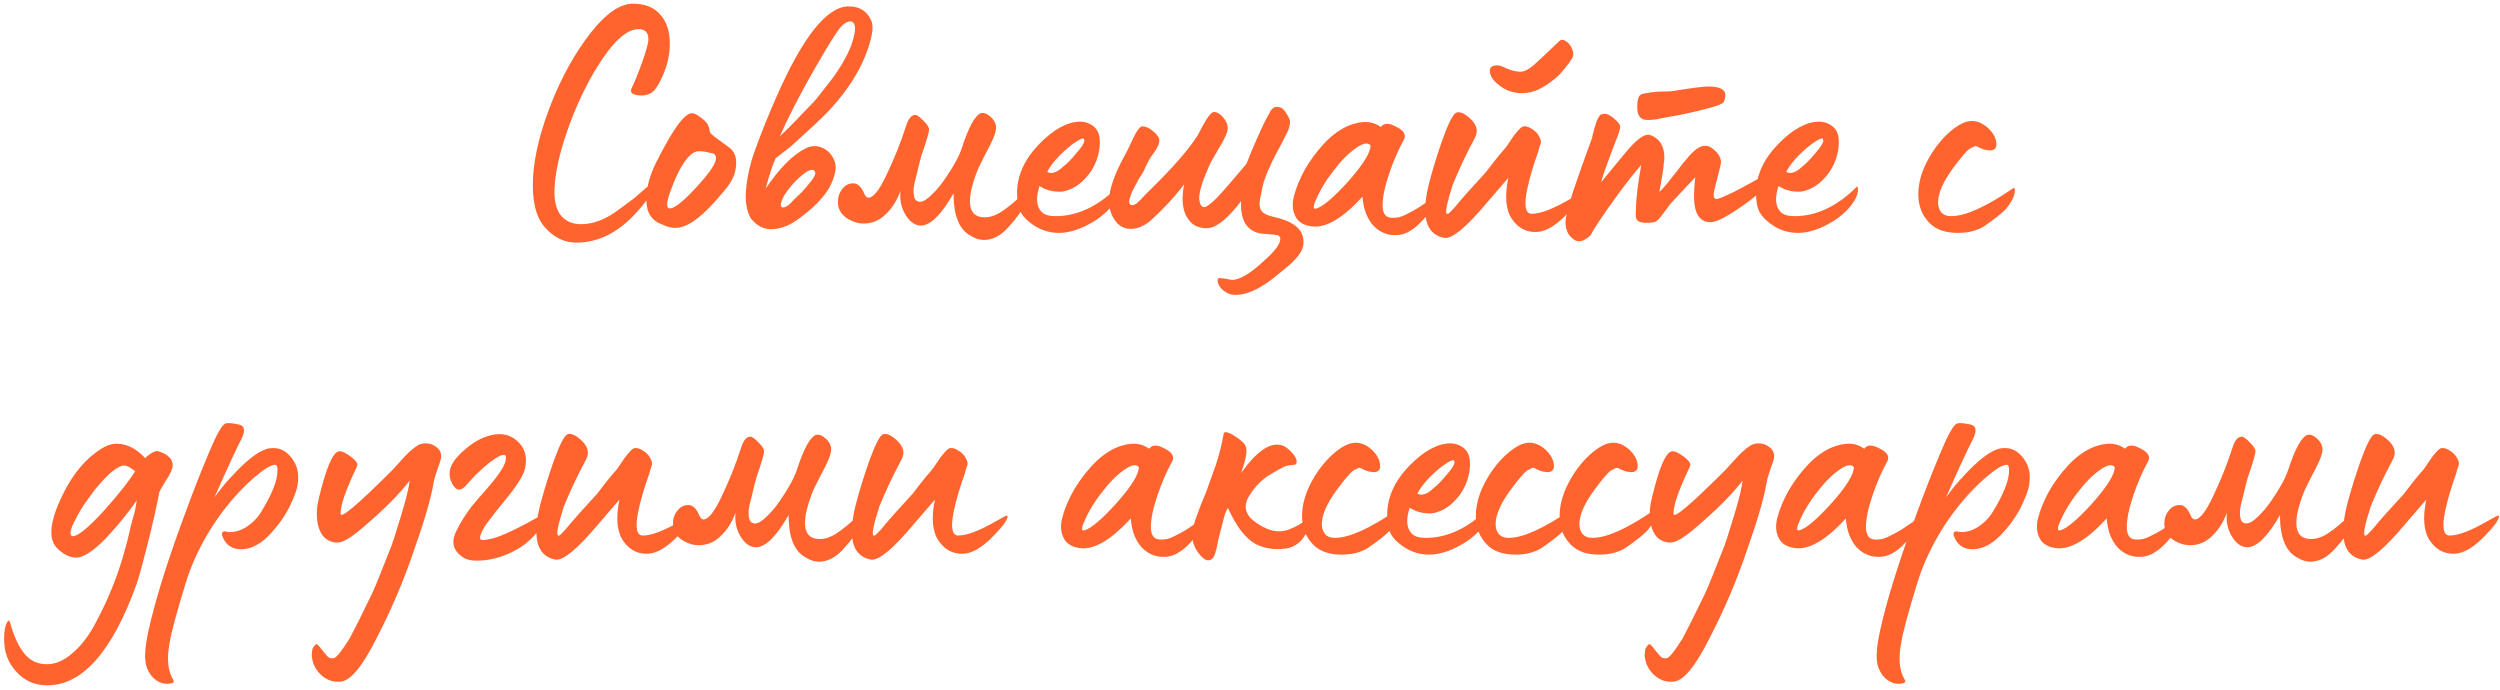 <?xml version="1.0" encoding="UTF-8"?> <svg xmlns="http://www.w3.org/2000/svg" width="373" height="103" viewBox="0 0 373 103" fill="none"> <path d="M85.988 36.2C84.188 36.2 82.605 35.417 81.238 33.85C79.905 32.317 79.338 29.8 79.538 26.3C79.738 23.133 80.638 19.517 82.238 15.45C83.838 11.417 85.788 7.917 88.088 4.95C90.388 2.017 92.505 0.55 94.438 0.55C96.205 0.55 97.555 1.083 98.488 2.15C99.455 3.217 99.938 4.667 99.938 6.5C99.938 8.033 99.621 9.55 98.988 11.05C98.355 12.55 97.755 13.483 97.188 13.85C96.521 14.25 95.738 14.35 94.838 14.15C94.205 14.017 94.005 13.683 94.238 13.15C94.605 12.45 95.121 11.183 95.788 9.35C96.421 7.583 96.738 6.417 96.738 5.85C96.738 4.85 96.255 4.35 95.288 4.35C93.688 4.35 91.905 5.8 89.938 8.7C88.071 11.433 86.438 14.667 85.038 18.4C83.738 21.933 82.988 24.917 82.788 27.35C82.588 29.383 82.838 30.917 83.538 31.95C84.271 32.95 85.321 33.45 86.688 33.45C88.521 33.45 90.388 32.733 92.288 31.3L94.588 29.6L96.838 27.65C96.971 27.55 97.088 27.483 97.188 27.45C97.288 27.417 97.355 27.433 97.388 27.5C97.455 27.533 97.471 27.617 97.438 27.75C97.371 28.617 96.621 29.85 95.188 31.45C92.421 34.617 89.355 36.2 85.988 36.2ZM100.787 34C100.12 34 99.47 33.833 98.837 33.5C97.237 32.967 96.437 31.733 96.437 29.8C96.437 27.8 97.07 25.667 98.337 23.4C98.337 23.367 98.537 22.983 98.937 22.25C99.337 21.517 99.654 20.95 99.887 20.55C101.287 18.183 102.37 16.967 103.137 16.9C103.504 16.867 103.937 17.05 104.437 17.45C104.97 17.817 105.354 18.183 105.587 18.55C105.787 18.983 105.887 19.3 105.887 19.5V19.6C105.887 19.733 106.087 19.967 106.487 20.3C106.687 20.467 107.454 21.033 108.787 22C109.487 22.5 109.837 23.25 109.837 24.25C109.837 24.617 109.82 24.85 109.787 24.95C109.72 25.85 109.32 26.8 108.587 27.8C108.32 28.133 108.137 28.367 108.037 28.5L106.687 30.05C104.354 32.683 102.387 34 100.787 34ZM99.937 31.1C100.637 31.1 101.954 30.05 103.887 27.95C105.854 25.817 106.837 24.367 106.837 23.6C106.837 23.367 106.737 23.15 106.537 22.95L105.937 22.8C104.804 22.5 104.004 22.483 103.537 22.75C102.37 23.417 101.237 25.25 100.137 28.25C99.737 29.283 99.537 30.033 99.537 30.5C99.537 30.9 99.67 31.1 99.937 31.1ZM112.036 32.6C111.369 31.467 111.136 29.95 111.336 28.05C111.536 26.117 111.986 24.2 112.686 22.3C113.552 19.9 114.569 17.367 115.736 14.7C119.736 5.533 123.369 0.95 126.636 0.95C128.236 0.95 129.352 1.65 129.986 3.05C130.419 3.95 130.136 5.683 129.136 8.25C128.102 10.85 126.452 13.417 124.186 15.95C123.686 16.517 123.086 17.133 122.386 17.8C121.952 18.233 121.236 18.9 120.236 19.8C119.269 20.667 118.669 21.217 118.436 21.45C118.169 21.717 117.269 22.433 115.736 23.6C115.302 24.5 114.802 26.017 114.236 28.15C116.269 25.117 118.252 23.117 120.186 22.15C121.019 21.717 121.852 21.683 122.686 22.05C123.552 22.417 124.169 23.1 124.536 24.1C124.869 25 124.619 26.267 123.786 27.9C123.419 28.6 122.786 29.417 121.886 30.35C120.986 31.25 119.936 32.117 118.736 32.95C117.536 33.75 116.336 34.167 115.136 34.2C113.969 34.233 112.936 33.7 112.036 32.6ZM116.336 20.35L117.836 18.9C118.736 18 119.236 17.483 119.336 17.35L120.536 16.1C121.269 15.367 121.719 14.883 121.886 14.65L124.236 11.65C126.036 9.15 127.102 7.017 127.436 5.25C127.636 4.417 127.619 3.833 127.386 3.5C127.186 3.167 126.852 3.1 126.386 3.3C125.952 3.5 125.536 3.867 125.136 4.4C124.302 5.567 122.986 7.733 121.186 10.9C119.319 14.167 117.702 17.317 116.336 20.35ZM118.486 29.75C118.719 29.55 119.102 29.183 119.636 28.65C120.002 28.283 120.469 27.733 121.036 27C121.569 26.333 121.752 25.867 121.586 25.6C121.286 25.033 120.452 25.383 119.086 26.65C118.386 27.283 117.702 28.1 117.036 29.1C116.402 30.3 116.319 30.917 116.786 30.95C117.219 30.983 117.786 30.583 118.486 29.75ZM146.816 35.8C146.15 35.8 145.533 35.617 144.966 35.25C143.166 34.383 142.266 32.25 142.266 28.85C140.5 31.95 138.916 33.55 137.516 33.65C136.65 33.683 135.9 33.233 135.266 32.3C134.633 31.367 134.316 30.333 134.316 29.2C134.316 28.8 134.333 28.55 134.366 28.45C133.833 29.917 133.083 31.1 132.116 32C131.183 32.9 130.1 33.35 128.866 33.35C128 33.35 127.133 33.067 126.266 32.5C125.433 31.9 125.016 31.1 125.016 30.1C125.016 29.367 125.233 28.733 125.666 28.2C126.1 27.633 126.65 27.35 127.316 27.35C127.983 27.35 128.533 27.883 128.966 28.95C129.133 29.317 129.333 29.5 129.566 29.5C130.3 29.5 131.2 28.367 132.266 26.1C133.433 23.667 134.416 21.2 135.216 18.7C135.55 17.667 136 17.15 136.566 17.15C136.833 17.15 137.25 17.45 137.816 18.05C138.35 18.583 138.616 19 138.616 19.3C138.616 19.733 138.233 21.05 137.466 23.25C137.4 23.417 137.116 24.55 136.616 26.65C136.35 27.55 136.25 28.283 136.316 28.85C136.35 29.683 136.666 30.1 137.266 30.1C137.733 30.1 138.316 29.75 139.016 29.05C139.75 28.35 140.416 27.55 141.016 26.65C142.283 24.817 143.116 23.283 143.516 22.05C144.516 18.983 145.45 17.267 146.316 16.9C146.75 16.767 147.233 16.933 147.766 17.4C148.333 17.9 148.616 18.45 148.616 19.05C148.616 19.45 148.466 20 148.166 20.7C147.866 21.4 147.466 22.2 146.966 23.1L146.016 25C145.15 27.1 144.716 28.767 144.716 30C144.716 31.5 145.333 32.3 146.566 32.4C147.433 32.5 148.35 32.25 149.316 31.65C150.316 31.017 151.583 29.967 153.116 28.5C153.25 28.367 153.333 28.433 153.366 28.7C153.4 29.733 152.733 31.117 151.366 32.85L150.316 34.05C149.216 35.217 148.05 35.8 146.816 35.8ZM157.994 34.75C156.361 34.75 154.877 34.2 153.544 33.1C152.811 32.5 152.327 31.883 152.094 31.25C151.861 30.617 151.744 29.8 151.744 28.8C151.744 26.233 152.827 23.817 154.994 21.55C157.194 19.283 159.261 18.15 161.194 18.15C161.761 18.15 162.294 18.3 162.794 18.6C163.494 19 163.911 19.617 164.044 20.45C164.077 20.583 164.094 20.867 164.094 21.3C164.094 22.067 163.961 22.85 163.694 23.65C163.294 24.85 162.644 25.9 161.744 26.8C160.877 27.7 159.861 28.283 158.694 28.55C158.594 28.583 158.377 28.6 158.044 28.6C156.944 28.6 155.961 28.317 155.094 27.75C154.527 29.517 154.627 30.8 155.394 31.6C155.794 32.033 156.494 32.25 157.494 32.25C160.761 32.25 163.861 30.783 166.794 27.85C166.827 27.817 166.877 27.867 166.944 28C167.044 28.8 166.677 29.717 165.844 30.75L165.644 31C164.744 32.033 163.561 32.917 162.094 33.65C160.627 34.383 159.261 34.75 157.994 34.75ZM156.244 25.65C156.911 26.017 157.727 25.733 158.694 24.8C159.161 24.467 159.811 23.8 160.644 22.8C161.544 21.767 161.911 21.1 161.744 20.8C161.711 20.533 161.311 20.65 160.544 21.15C159.811 21.617 158.994 22.3 158.094 23.2C157.227 24.1 156.611 24.917 156.244 25.65ZM184.372 44C183.672 44 183.039 43.767 182.472 43.3C181.939 42.833 181.672 42.317 181.672 41.75C181.672 41.583 181.772 41.5 181.972 41.5C182.205 41.5 182.522 41.533 182.922 41.6C183.355 41.7 183.672 41.75 183.872 41.75C185.039 41.75 186.705 40.717 188.872 38.65C190.305 37.35 191.022 36.35 191.022 35.65C191.022 35.383 190.889 35.2 190.622 35.1C190.389 35.033 189.972 34.983 189.372 34.95C188.805 34.917 188.405 34.883 188.172 34.85C186.039 34.517 185.039 32.9 185.172 30C184.339 31.133 183.455 32.1 182.522 32.9C181.589 33.667 180.772 34.05 180.072 34.05C179.172 34.05 178.439 33.817 177.872 33.35C176.539 32.183 176.139 30.233 176.672 27.5C175.205 29.433 173.505 31.267 171.572 33C170.605 33.767 169.655 34.15 168.722 34.15C167.622 34.15 166.772 33.633 166.172 32.6C165.705 31.833 165.472 30.967 165.472 30C165.472 28.233 166.305 25.867 167.972 22.9C168.205 22.467 168.489 21.883 168.822 21.15C169.522 19.617 170.055 18.85 170.422 18.85C170.955 18.85 171.505 19.1 172.072 19.6C172.672 20.1 172.972 20.55 172.972 20.95C172.972 21.483 172.639 22.183 171.972 23.05C171.639 23.483 171.305 24.067 170.972 24.8C170.672 25.467 170.439 25.917 170.272 26.15C170.105 26.383 169.955 26.617 169.822 26.85C169.722 27.083 169.555 27.4 169.322 27.8C169.122 28.167 168.955 28.5 168.822 28.8C168.722 29.1 168.622 29.4 168.522 29.7C168.455 29.967 168.455 30.183 168.522 30.35C168.589 30.517 168.739 30.6 168.972 30.6C169.139 30.6 169.339 30.517 169.572 30.35C169.805 30.15 170.005 29.967 170.172 29.8C170.372 29.6 170.589 29.367 170.822 29.1C171.089 28.833 171.255 28.667 171.322 28.6C174.889 25.133 177.355 22.317 178.722 20.15L179.372 18.9C180.172 17.433 180.755 16.7 181.122 16.7C181.622 16.733 182.089 17.017 182.522 17.55C182.955 18.05 183.172 18.55 183.172 19.05C183.172 19.35 183.122 19.633 183.022 19.9C182.789 20.5 182.339 21.35 181.672 22.45C181.039 23.483 180.589 24.317 180.322 24.95C179.389 27.05 178.922 28.6 178.922 29.6C178.922 29.7 178.955 29.917 179.022 30.25C179.155 30.683 179.372 30.9 179.672 30.9C180.005 30.9 180.639 30.433 181.572 29.5C182.172 28.9 183.622 27.233 185.922 24.5L186.072 24.2C186.172 23.967 186.322 23.583 186.522 23.05C186.755 22.483 186.989 21.933 187.222 21.4C187.922 19.767 188.539 18.45 189.072 17.45C189.105 17.383 189.189 17.233 189.322 17C189.455 16.767 189.555 16.583 189.622 16.45C189.722 16.317 189.855 16.2 190.022 16.1C190.189 15.967 190.355 15.917 190.522 15.95C190.689 15.95 190.872 15.983 191.072 16.05C191.372 16.15 191.672 16.467 191.972 17C192.305 17.5 192.472 17.9 192.472 18.2C192.472 18.567 192.372 19 192.172 19.5L191.272 21.3C190.939 21.967 190.739 22.333 190.672 22.4C189.405 24.8 188.639 26.617 188.372 27.85C188.072 29.25 187.922 30.083 187.922 30.35C187.922 30.95 188.089 31.4 188.422 31.7C188.755 31.967 189.339 32.2 190.172 32.4C193.172 33.067 194.605 34.367 194.472 36.3C194.439 37 194.089 37.733 193.422 38.5C193.355 38.567 193.272 38.65 193.172 38.75C193.072 38.85 192.989 38.933 192.922 39C192.889 39.067 192.839 39.133 192.772 39.2C192.705 39.267 192.639 39.317 192.572 39.35C192.405 39.517 192.055 39.817 191.522 40.25C190.989 40.683 190.705 40.917 190.672 40.95C188.239 42.983 186.139 44 184.372 44ZM208.734 35.05C207.267 35.217 206.017 34.783 204.984 33.75C203.984 32.683 203.417 31.217 203.284 29.35C200.417 32.483 197.951 33.967 195.884 33.8C194.584 33.667 193.717 33.167 193.284 32.3C192.817 31.4 192.751 30.35 193.084 29.15C193.417 27.917 193.951 26.633 194.684 25.3C195.451 23.967 196.351 22.733 197.384 21.6C198.184 20.7 199.067 19.95 200.034 19.35C201.001 18.75 202.017 18.383 203.084 18.25C204.151 18.083 205.134 18.317 206.034 18.95C206.467 18.317 207.251 18.317 208.384 18.95C209.451 19.483 209.817 20.1 209.484 20.8C208.617 22.367 207.884 24.05 207.284 25.85C206.617 27.783 206.284 29.383 206.284 30.65C206.284 31.283 206.417 31.767 206.684 32.1C206.951 32.4 207.367 32.533 207.934 32.5C208.167 32.5 208.451 32.467 208.784 32.4C209.117 32.3 209.451 32.167 209.784 32C210.117 31.833 210.467 31.65 210.834 31.45C211.201 31.25 211.534 31.05 211.834 30.85C212.167 30.617 212.484 30.4 212.784 30.2C213.117 30 213.384 29.817 213.584 29.65C213.817 29.483 214.001 29.333 214.134 29.2L214.384 29.05C214.617 28.85 214.734 28.85 214.734 29.05C214.701 29.617 214.084 30.65 212.884 32.15C211.417 33.95 210.034 34.917 208.734 35.05ZM196.084 30.45C196.017 30.717 196.001 30.917 196.034 31.05C196.101 31.15 196.234 31.167 196.434 31.1C197.401 30.8 198.934 29.5 201.034 27.2C203.334 24.633 204.484 22.8 204.484 21.7C204.084 21.2 203.334 21.35 202.234 22.15C201.134 22.917 199.984 24.1 198.784 25.7C197.584 27.267 196.684 28.85 196.084 30.45ZM227.082 13.9C225.848 13.9 224.748 13.533 223.782 12.8C222.782 12.067 222.282 11.317 222.282 10.55C222.282 10.017 222.665 9.75 223.432 9.75C223.698 9.75 224.182 9.917 224.882 10.25C225.615 10.55 226.265 10.7 226.832 10.7C227.365 10.7 227.998 10.4 228.732 9.8L229.782 8.85L232.682 6.1C232.948 5.867 233.265 5.883 233.632 6.15C234.032 6.383 234.332 6.75 234.532 7.25C234.765 7.75 234.798 8.2 234.632 8.6C234.265 9.2 233.765 9.867 233.132 10.6C232.598 11.3 231.732 12.033 230.532 12.8C229.398 13.533 228.248 13.9 227.082 13.9ZM215.532 35.5C212.632 35 211.915 32.067 213.382 26.7C213.982 24.533 214.615 22.517 215.282 20.65C216.148 18.283 216.815 17 217.282 16.8C217.782 16.633 218.398 16.867 219.132 17.5C219.932 18.167 220.332 18.85 220.332 19.55C220.332 19.883 220.215 20.267 219.982 20.7C218.782 22.933 217.698 25.233 216.732 27.6C215.865 30.333 215.582 31.767 215.882 31.9H216.082C216.115 31.9 216.415 31.6 216.982 31C218.048 29.7 219.615 27.933 221.682 25.7L222.882 24.15C223.448 23.417 224.015 22.733 224.582 22.1C224.648 22.033 224.882 21.7 225.282 21.1C225.682 20.467 226.082 19.933 226.482 19.5C226.882 19.033 227.182 18.817 227.382 18.85C227.748 18.817 228.148 18.95 228.582 19.25C229.048 19.55 229.382 19.883 229.582 20.25C229.748 20.517 229.848 20.75 229.882 20.95C229.915 21.117 229.915 21.267 229.882 21.4C229.848 21.5 229.782 21.683 229.682 21.95C229.615 22.217 229.548 22.467 229.482 22.7C228.748 24.733 228.198 26.617 227.832 28.35C227.365 30.717 227.598 31.9 228.532 31.9C229.798 31.9 231.648 31.2 234.082 29.8L235.532 29C235.765 28.9 235.882 28.917 235.882 29.05C235.848 29.583 235.165 30.533 233.832 31.9C232.232 33.567 230.782 34.467 229.482 34.6C227.882 34.733 226.598 34.117 225.632 32.75C224.665 31.383 224.465 29.317 225.032 26.55C224.332 27.35 223.298 28.55 221.932 30.15C218.832 33.85 216.698 35.633 215.532 35.5ZM245.974 17.9C245.441 17.9 245.108 17.833 244.974 17.7C244.508 17.433 244.274 16.85 244.274 15.95C244.274 14.95 244.441 14.35 244.774 14.15C244.874 14.05 245.158 13.967 245.624 13.9C246.124 13.8 246.608 13.733 247.074 13.7C247.541 13.667 248.041 13.65 248.574 13.65C249.108 13.617 249.408 13.6 249.474 13.6C252.374 13.133 254.158 12.9 254.824 12.9C256.558 12.9 257.424 13.333 257.424 14.2C257.424 14.533 257.358 14.833 257.224 15.1C257.224 15.433 256.191 15.85 254.124 16.35C252.124 16.85 250.491 17.2 249.224 17.4L248.624 17.5C248.191 17.6 247.708 17.7 247.174 17.8C246.641 17.867 246.241 17.9 245.974 17.9ZM235.574 36C235.174 36 234.774 35.783 234.374 35.35C233.841 34.85 233.574 34.067 233.574 33C233.608 32.4 233.974 30.95 234.674 28.65C235.608 25.917 236.541 23.283 237.474 20.75C237.508 20.683 237.558 20.483 237.624 20.15C237.724 19.817 237.808 19.5 237.874 19.2C237.974 18.867 238.074 18.533 238.174 18.2C238.308 17.867 238.441 17.6 238.574 17.4C238.708 17.167 238.858 17.05 239.024 17.05C239.458 16.85 240.024 17.033 240.724 17.6C241.424 18.167 241.758 18.617 241.724 18.95C241.724 19.283 241.491 20.017 241.024 21.15C240.591 22.283 240.358 22.9 240.324 23C239.691 24.633 239.208 26.033 238.874 27.2L242.374 22.95C244.141 20.783 245.424 19.85 246.224 20.15C247.658 20.683 248.358 21.85 248.324 23.65C248.324 23.783 248.291 24.05 248.224 24.45C248.191 24.817 248.174 25.033 248.174 25.1C248.108 25.633 247.908 26.817 247.574 28.65C248.241 27.983 248.808 27.333 249.274 26.7L250.224 25.5L251.024 24.45L252.124 23.15C252.991 22.217 253.741 21.75 254.374 21.75C254.708 21.75 255.008 21.833 255.274 22C256.274 22.667 256.774 23.417 256.774 24.25C256.774 24.417 256.474 25.65 255.874 27.95C255.741 28.483 255.674 28.85 255.674 29.05C255.674 29.483 255.824 29.7 256.124 29.7C256.358 29.7 257.274 29.317 258.874 28.55C260.608 27.65 262.158 26.783 263.524 25.95C263.791 25.783 264.008 25.7 264.174 25.7C264.308 25.7 264.374 25.8 264.374 26C264.374 26.433 263.974 27.1 263.174 28C262.374 28.9 261.341 29.783 260.074 30.65C257.708 32.317 256.091 33.15 255.224 33.15C253.424 33.15 252.608 31.617 252.774 28.55C252.774 28.383 252.791 28.05 252.824 27.55C252.891 27.017 252.924 26.65 252.924 26.45L249.424 30.2C249.224 30.4 248.941 30.767 248.574 31.3C248.208 31.8 247.874 32.233 247.574 32.6C247.274 32.933 247.008 33.117 246.774 33.15C246.374 33.217 246.008 33.25 245.674 33.25C244.641 33.25 244.108 32.95 244.074 32.35C244.041 32.117 244.041 31.767 244.074 31.3C244.108 29.6 244.374 27.367 244.874 24.6C243.808 25.833 242.674 27.267 241.474 28.9C238.941 32.4 237.574 34.45 237.374 35.05C236.708 35.683 236.108 36 235.574 36ZM268.248 34.75C266.615 34.75 265.131 34.2 263.798 33.1C263.065 32.5 262.581 31.883 262.348 31.25C262.115 30.617 261.998 29.8 261.998 28.8C261.998 26.233 263.081 23.817 265.248 21.55C267.448 19.283 269.515 18.15 271.448 18.15C272.015 18.15 272.548 18.3 273.048 18.6C273.748 19 274.165 19.617 274.298 20.45C274.331 20.583 274.348 20.867 274.348 21.3C274.348 22.067 274.215 22.85 273.948 23.65C273.548 24.85 272.898 25.9 271.998 26.8C271.131 27.7 270.115 28.283 268.948 28.55C268.848 28.583 268.631 28.6 268.298 28.6C267.198 28.6 266.215 28.317 265.348 27.75C264.781 29.517 264.881 30.8 265.648 31.6C266.048 32.033 266.748 32.25 267.748 32.25C271.015 32.25 274.115 30.783 277.048 27.85C277.081 27.817 277.131 27.867 277.198 28C277.298 28.8 276.931 29.717 276.098 30.75L275.898 31C274.998 32.033 273.815 32.917 272.348 33.65C270.881 34.383 269.515 34.75 268.248 34.75ZM266.498 25.65C267.165 26.017 267.981 25.733 268.948 24.8C269.415 24.467 270.065 23.8 270.898 22.8C271.798 21.767 272.165 21.1 271.998 20.8C271.965 20.533 271.565 20.65 270.798 21.15C270.065 21.617 269.248 22.3 268.348 23.2C267.481 24.1 266.865 24.917 266.498 25.65ZM292.112 34.75C290.279 34.75 288.879 34.267 287.912 33.3C286.779 32.167 286.212 30.733 286.212 29C286.212 27.4 286.645 25.767 287.512 24.1C288.379 22.433 289.445 21.017 290.712 19.85C292.045 18.65 293.212 18.05 294.212 18.05C295.012 18.05 295.795 18.383 296.562 19.05C297.429 19.85 297.862 20.683 297.862 21.55C297.862 22.15 297.529 22.45 296.862 22.45L296.162 22.35C295.929 22.283 295.662 22.183 295.362 22.05C295.062 21.883 294.879 21.8 294.812 21.8C294.645 21.8 294.329 21.933 293.862 22.2C293.429 22.5 292.629 23.433 291.462 25C289.929 27.067 289.162 28.8 289.162 30.2C289.162 30.767 289.312 31.25 289.612 31.65C289.945 32.05 290.445 32.25 291.112 32.25C293.245 32.25 296.345 30.85 300.412 28.05C300.479 28.017 300.529 28.033 300.562 28.1C300.595 28.167 300.612 28.267 300.612 28.4C300.612 29.2 300.162 30.133 299.262 31.2C298.662 31.833 297.612 32.667 296.112 33.7C295.045 34.4 293.712 34.75 292.112 34.75ZM7.063 102.25C5.196 102.25 3.663 101.583 2.463 100.25C1.23 98.95 0.613 97.317 0.613 95.35C0.613 94.15 0.78 93.283 1.113 92.75C1.28 92.483 1.413 92.55 1.513 92.95C2.113 95.05 2.846 96.6 3.713 97.6C4.546 98.6 5.646 99.1 7.013 99.1C8.313 99.1 9.596 98.533 10.863 97.4C12.163 96.3 13.313 94.783 14.313 92.85C16.246 89.25 17.713 85.55 18.713 81.75C18.846 81.317 19.013 80.667 19.213 79.8C19.48 78.6 19.73 77.617 19.963 76.85C20.063 76.617 20.213 75.883 20.413 74.65C19.146 76.483 17.596 78.383 15.763 80.35C13.896 82.25 12.43 83.2 11.363 83.2C10.663 83.2 9.946 82.933 9.213 82.4C8.513 81.9 8.063 81.333 7.863 80.7C7.73 80.4 7.663 79.95 7.663 79.35C7.663 77.883 8.28 75.933 9.513 73.5C10.98 70.567 12.846 68.383 15.113 66.95C15.913 66.45 16.663 66.2 17.363 66.2C18.896 66.2 20.33 66.917 21.663 68.35C22.23 67.783 22.78 67.433 23.313 67.3C23.446 67.267 23.713 67.333 24.113 67.5C24.513 67.667 24.813 67.833 25.013 68C25.513 68.4 25.763 68.867 25.763 69.4C25.763 69.933 25.446 70.667 24.813 71.6C24.213 72.567 23.863 73.183 23.763 73.45C23.363 75.617 22.763 78.267 21.963 81.4C21.263 84.2 20.73 86.133 20.363 87.2C16.73 97.233 12.296 102.25 7.063 102.25ZM10.863 80C11.63 80 13.146 78.767 15.413 76.3C17.713 73.733 19.296 71.733 20.163 70.3C19.43 69.733 18.896 69.45 18.563 69.45C17.596 69.45 16.13 70.65 14.163 73.05L12.913 74.75C12.313 75.583 11.796 76.433 11.363 77.3C10.796 78.333 10.513 79.067 10.513 79.5C10.513 79.833 10.63 80 10.863 80ZM25.801 101.35C26.068 101.717 25.901 101.933 25.301 102C24.301 102.133 23.401 101.75 22.601 100.85C22.201 100.317 21.934 99.783 21.801 99.25C21.468 98.017 21.684 95.883 22.451 92.85C22.451 92.817 22.468 92.733 22.501 92.6C22.501 92.5 22.518 92.433 22.551 92.4C23.684 87.867 25.401 82.533 27.701 76.4C28.801 73.367 29.985 70.35 31.251 67.35C32.318 64.817 33.101 63.433 33.601 63.2C33.968 63.067 34.668 63.117 35.701 63.35C36.501 63.55 36.618 64.25 36.051 65.45C35.385 66.683 34.035 69.6 32.001 74.2C33.001 72.833 33.851 71.8 34.551 71.1C36.584 68.867 38.268 67.517 39.601 67.05C39.901 66.917 40.301 66.85 40.801 66.85C41.901 66.85 42.834 67.383 43.601 68.45C44.334 69.45 44.618 70.6 44.451 71.9C44.418 72.733 44.001 73.967 43.201 75.6C42.434 77.133 41.385 78.583 40.051 79.95C38.718 81.283 37.351 81.95 35.951 81.95C34.751 81.95 33.885 81.433 33.351 80.4C33.018 79.767 33.035 79.4 33.401 79.3C33.468 79.233 33.551 79.233 33.651 79.3C34.584 79.5 35.551 79.317 36.551 78.75C37.551 78.15 38.351 77.367 38.951 76.4C40.618 73.7 41.434 71.6 41.401 70.1C41.401 69.6 41.285 69.35 41.051 69.35C40.418 69.35 39.334 70.017 37.801 71.35C35.535 73.35 33.501 75.733 31.701 78.5C29.934 81.267 28.618 84.05 27.751 86.85C26.351 91.383 25.535 94.417 25.301 95.95C24.868 98.25 25.035 100.05 25.801 101.35ZM50.719 101.7C49.753 101.8 48.853 101.5 48.02 100.8C47.219 100.1 46.736 99.25 46.569 98.25L46.52 98C46.52 97.833 46.52 97.717 46.52 97.65C46.52 97.417 46.553 97.133 46.62 96.8C46.886 96.333 47.086 96.1 47.219 96.1C47.353 96.1 47.636 96.4 48.069 97L48.87 97.95C49.103 98.183 49.419 98.267 49.819 98.2C50.219 98.1 51.003 97.117 52.169 95.25C52.803 94.083 53.903 91.883 55.469 88.65C55.969 87.583 56.886 85.333 58.219 81.9C58.453 81.4 58.986 79.767 59.819 77C60.586 74.5 61.02 72.733 61.12 71.7C59.553 73.767 57.169 76.15 53.969 78.85C52.336 80.25 51.136 80.95 50.37 80.95C49.403 80.95 48.636 80.567 48.069 79.8C47.536 79 47.27 77.95 47.27 76.65C47.27 75.917 47.37 75.15 47.569 74.35C48.636 69.883 49.62 67.55 50.52 67.35C50.919 67.25 51.536 67.517 52.37 68.15C53.003 68.65 53.319 69.033 53.319 69.3C53.319 69.433 53.27 69.6 53.169 69.8C52.636 70.9 52.186 71.917 51.819 72.85C51.153 74.483 50.819 75.75 50.819 76.65C50.819 77.45 53.336 75.333 58.37 70.3L58.569 70.1L59.669 68.9C60.636 67.767 61.52 66.95 62.319 66.45C62.653 66.25 63.053 66.15 63.52 66.15C64.153 66.15 64.703 66.35 65.169 66.75C65.636 67.117 65.853 67.6 65.82 68.2C65.82 68.433 65.636 69.033 65.269 70C64.936 70.967 64.736 71.683 64.669 72.15C64.303 74.35 63.336 77.667 61.77 82.1C60.27 86.567 58.386 90.983 56.12 95.35C53.986 99.583 52.186 101.7 50.719 101.7ZM71.126 83.65C70.326 83.65 69.693 83.517 69.226 83.25C67.659 82.283 67.26 80.983 68.026 79.35C68.726 77.917 69.51 76.65 70.376 75.55C71.143 74.617 71.76 73.9 72.226 73.4C73.993 71.4 75.026 69.967 75.326 69.1C75.526 68.5 75.543 68.117 75.376 67.95C75.243 67.783 74.926 67.833 74.426 68.1C73.526 68.567 72.393 69.467 71.026 70.8C70.893 70.933 70.609 71.233 70.176 71.7C69.776 72.167 69.526 72.45 69.426 72.55C68.559 73.417 67.843 73.15 67.276 71.75C66.776 70.483 67.193 69.183 68.526 67.85C69.926 66.45 71.309 65.533 72.676 65.1C74.443 64.5 75.926 64.717 77.126 65.75C78.326 66.783 78.726 68.183 78.326 69.95C78.059 71.017 77.01 72.65 75.176 74.85C73.376 77.05 72.326 78.45 72.026 79.05C71.626 79.85 71.526 80.333 71.726 80.5C71.926 80.633 72.493 80.583 73.426 80.35C74.859 80.017 77.443 78.783 81.176 76.65C81.376 76.483 81.476 76.55 81.476 76.85C81.409 77.683 80.809 78.717 79.676 79.95C78.809 80.883 77.826 81.633 76.726 82.2C74.859 83.167 72.993 83.65 71.126 83.65ZM82.915 83.5C80.014 83 79.298 80.067 80.764 74.7C81.365 72.533 81.998 70.517 82.665 68.65C83.531 66.283 84.198 65 84.665 64.8C85.165 64.633 85.781 64.867 86.514 65.5C87.314 66.167 87.715 66.85 87.715 67.55C87.715 67.883 87.598 68.267 87.365 68.7C86.165 70.933 85.081 73.233 84.115 75.6C83.248 78.333 82.965 79.767 83.264 79.9H83.465C83.498 79.9 83.798 79.6 84.365 79C85.431 77.7 86.998 75.933 89.064 73.7L90.264 72.15C90.831 71.417 91.398 70.733 91.965 70.1C92.031 70.033 92.264 69.7 92.665 69.1C93.064 68.467 93.465 67.933 93.865 67.5C94.264 67.033 94.564 66.817 94.764 66.85C95.131 66.817 95.531 66.95 95.965 67.25C96.431 67.55 96.764 67.883 96.965 68.25C97.131 68.517 97.231 68.75 97.264 68.95C97.298 69.117 97.298 69.267 97.264 69.4C97.231 69.5 97.165 69.683 97.064 69.95C96.998 70.217 96.931 70.467 96.865 70.7C96.131 72.733 95.581 74.617 95.215 76.35C94.748 78.717 94.981 79.9 95.915 79.9C97.181 79.9 99.031 79.2 101.464 77.8L102.914 77C103.148 76.9 103.264 76.917 103.264 77.05C103.231 77.583 102.548 78.533 101.214 79.9C99.615 81.567 98.165 82.467 96.865 82.6C95.264 82.733 93.981 82.117 93.014 80.75C92.048 79.383 91.848 77.317 92.415 74.55C91.715 75.35 90.681 76.55 89.314 78.15C86.215 81.85 84.081 83.633 82.915 83.5ZM122.207 83.8C121.54 83.8 120.924 83.617 120.357 83.25C118.557 82.383 117.657 80.25 117.657 76.85C115.89 79.95 114.307 81.55 112.907 81.65C112.04 81.683 111.29 81.233 110.657 80.3C110.024 79.367 109.707 78.333 109.707 77.2C109.707 76.8 109.724 76.55 109.757 76.45C109.224 77.917 108.474 79.1 107.507 80C106.574 80.9 105.49 81.35 104.257 81.35C103.39 81.35 102.524 81.067 101.657 80.5C100.824 79.9 100.407 79.1 100.407 78.1C100.407 77.367 100.624 76.733 101.057 76.2C101.49 75.633 102.04 75.35 102.707 75.35C103.374 75.35 103.924 75.883 104.357 76.95C104.524 77.317 104.724 77.5 104.957 77.5C105.69 77.5 106.59 76.367 107.657 74.1C108.824 71.667 109.807 69.2 110.607 66.7C110.94 65.667 111.39 65.15 111.957 65.15C112.224 65.15 112.64 65.45 113.207 66.05C113.74 66.583 114.007 67 114.007 67.3C114.007 67.733 113.624 69.05 112.857 71.25C112.79 71.417 112.507 72.55 112.007 74.65C111.74 75.55 111.64 76.283 111.707 76.85C111.74 77.683 112.057 78.1 112.657 78.1C113.124 78.1 113.707 77.75 114.407 77.05C115.14 76.35 115.807 75.55 116.407 74.65C117.674 72.817 118.507 71.283 118.907 70.05C119.907 66.983 120.84 65.267 121.707 64.9C122.14 64.767 122.624 64.933 123.157 65.4C123.724 65.9 124.007 66.45 124.007 67.05C124.007 67.45 123.857 68 123.557 68.7C123.257 69.4 122.857 70.2 122.357 71.1L121.407 73C120.54 75.1 120.107 76.767 120.107 78C120.107 79.5 120.724 80.3 121.957 80.4C122.824 80.5 123.74 80.25 124.707 79.65C125.707 79.017 126.974 77.967 128.507 76.5C128.64 76.367 128.724 76.433 128.757 76.7C128.79 77.733 128.124 79.117 126.757 80.85L125.707 82.05C124.607 83.217 123.44 83.8 122.207 83.8ZM129.985 83.5C127.085 83 126.368 80.067 127.835 74.7C128.435 72.533 129.068 70.517 129.735 68.65C130.601 66.283 131.268 65 131.735 64.8C132.235 64.633 132.851 64.867 133.585 65.5C134.385 66.167 134.785 66.85 134.785 67.55C134.785 67.883 134.668 68.267 134.435 68.7C133.235 70.933 132.151 73.233 131.185 75.6C130.318 78.333 130.035 79.767 130.335 79.9H130.535C130.568 79.9 130.868 79.6 131.435 79C132.501 77.7 134.068 75.933 136.135 73.7L137.335 72.15C137.901 71.417 138.468 70.733 139.035 70.1C139.101 70.033 139.335 69.7 139.735 69.1C140.135 68.467 140.535 67.933 140.935 67.5C141.335 67.033 141.635 66.817 141.835 66.85C142.201 66.817 142.601 66.95 143.035 67.25C143.501 67.55 143.835 67.883 144.035 68.25C144.201 68.517 144.301 68.75 144.335 68.95C144.368 69.117 144.368 69.267 144.335 69.4C144.301 69.5 144.235 69.683 144.135 69.95C144.068 70.217 144.001 70.467 143.935 70.7C143.201 72.733 142.651 74.617 142.285 76.35C141.818 78.717 142.051 79.9 142.985 79.9C144.251 79.9 146.101 79.2 148.535 77.8L149.985 77C150.218 76.9 150.335 76.917 150.335 77.05C150.301 77.583 149.618 78.533 148.285 79.9C146.685 81.567 145.235 82.467 143.935 82.6C142.335 82.733 141.051 82.117 140.085 80.75C139.118 79.383 138.918 77.317 139.485 74.55C138.785 75.35 137.751 76.55 136.385 78.15C133.285 81.85 131.151 83.633 129.985 83.5ZM174.164 83.05C172.697 83.217 171.447 82.783 170.414 81.75C169.414 80.683 168.847 79.217 168.714 77.35C165.847 80.483 163.38 81.967 161.314 81.8C160.014 81.667 159.147 81.167 158.714 80.3C158.247 79.4 158.18 78.35 158.514 77.15C158.847 75.917 159.38 74.633 160.114 73.3C160.88 71.967 161.78 70.733 162.814 69.6C163.614 68.7 164.497 67.95 165.464 67.35C166.43 66.75 167.447 66.383 168.514 66.25C169.58 66.083 170.564 66.317 171.464 66.95C171.897 66.317 172.68 66.317 173.814 66.95C174.88 67.483 175.247 68.1 174.914 68.8C174.047 70.367 173.314 72.05 172.714 73.85C172.047 75.783 171.714 77.383 171.714 78.65C171.714 79.283 171.847 79.767 172.114 80.1C172.38 80.4 172.797 80.533 173.364 80.5C173.597 80.5 173.88 80.467 174.214 80.4C174.547 80.3 174.88 80.167 175.214 80C175.547 79.833 175.897 79.65 176.264 79.45C176.63 79.25 176.964 79.05 177.264 78.85C177.597 78.617 177.914 78.4 178.214 78.2C178.547 78 178.814 77.817 179.014 77.65C179.247 77.483 179.43 77.333 179.564 77.2L179.814 77.05C180.047 76.85 180.164 76.85 180.164 77.05C180.13 77.617 179.514 78.65 178.314 80.15C176.847 81.95 175.464 82.917 174.164 83.05ZM161.514 78.45C161.447 78.717 161.43 78.917 161.464 79.05C161.53 79.15 161.664 79.167 161.864 79.1C162.83 78.8 164.364 77.5 166.464 75.2C168.764 72.633 169.914 70.8 169.914 69.7C169.514 69.2 168.764 69.35 167.664 70.15C166.564 70.917 165.414 72.1 164.214 73.7C163.014 75.267 162.114 76.85 161.514 78.45ZM180.261 83.6C179.828 83.6 179.328 83.217 178.761 82.45C178.261 81.75 177.978 81.05 177.911 80.35C177.845 79.517 177.995 78.567 178.361 77.5L178.861 76.15C178.961 75.85 179.161 75.333 179.461 74.6C179.795 73.833 179.961 73.433 179.961 73.4L181.461 69.2C181.961 67.633 182.328 66.15 182.561 64.75C182.628 64.283 183.228 64.417 184.361 65.15C185.295 65.75 185.811 66.283 185.911 66.75C186.111 67.383 185.861 68.667 185.161 70.6C187.428 67.4 189.411 66 191.111 66.4C191.678 66.533 192.261 66.95 192.861 67.65C193.428 68.317 193.595 68.85 193.361 69.25C193.328 69.283 193.245 69.317 193.111 69.35C192.978 69.35 192.778 69.367 192.511 69.4C192.245 69.433 191.961 69.5 191.661 69.6C191.095 69.867 190.295 70.317 189.261 70.95C188.161 71.683 187.261 72.6 186.561 73.7C185.528 75.2 185.645 76.5 186.911 77.6C188.878 79.167 190.678 79.633 192.311 79C193.378 78.6 194.328 78.05 195.161 77.35C195.461 77.117 195.611 77.167 195.611 77.5C195.545 77.933 195.378 78.467 195.111 79.1C194.378 80.733 193.278 81.65 191.811 81.85C190.178 82.05 188.745 81.85 187.511 81.25C185.945 80.483 184.511 78.667 183.211 75.8C183.011 76.033 182.828 76.45 182.661 77.05C182.595 77.283 182.295 78.45 181.761 80.55C181.761 80.583 181.711 80.85 181.611 81.35C181.511 81.817 181.428 82.15 181.361 82.35C181.161 83.183 180.795 83.6 180.261 83.6ZM200.169 82.75C198.335 82.75 196.935 82.267 195.969 81.3C194.835 80.167 194.269 78.733 194.269 77C194.269 75.4 194.702 73.767 195.569 72.1C196.435 70.433 197.502 69.017 198.769 67.85C200.102 66.65 201.269 66.05 202.269 66.05C203.069 66.05 203.852 66.383 204.619 67.05C205.485 67.85 205.919 68.683 205.919 69.55C205.919 70.15 205.585 70.45 204.919 70.45L204.219 70.35C203.985 70.283 203.719 70.183 203.419 70.05C203.119 69.883 202.935 69.8 202.869 69.8C202.702 69.8 202.385 69.933 201.919 70.2C201.485 70.5 200.685 71.433 199.519 73C197.985 75.067 197.219 76.8 197.219 78.2C197.219 78.767 197.369 79.25 197.669 79.65C198.002 80.05 198.502 80.25 199.169 80.25C201.302 80.25 204.402 78.85 208.469 76.05C208.535 76.017 208.585 76.033 208.619 76.1C208.652 76.167 208.669 76.267 208.669 76.4C208.669 77.2 208.219 78.133 207.319 79.2C206.719 79.833 205.669 80.667 204.169 81.7C203.102 82.4 201.769 82.75 200.169 82.75ZM213.219 82.75C211.585 82.75 210.102 82.2 208.769 81.1C208.035 80.5 207.552 79.883 207.319 79.25C207.085 78.617 206.969 77.8 206.969 76.8C206.969 74.233 208.052 71.817 210.219 69.55C212.419 67.283 214.485 66.15 216.419 66.15C216.985 66.15 217.519 66.3 218.019 66.6C218.719 67 219.135 67.617 219.269 68.45C219.302 68.583 219.319 68.867 219.319 69.3C219.319 70.067 219.185 70.85 218.919 71.65C218.519 72.85 217.869 73.9 216.969 74.8C216.102 75.7 215.085 76.283 213.919 76.55C213.819 76.583 213.602 76.6 213.269 76.6C212.169 76.6 211.185 76.317 210.319 75.75C209.752 77.517 209.852 78.8 210.619 79.6C211.019 80.033 211.719 80.25 212.719 80.25C215.985 80.25 219.085 78.783 222.019 75.85C222.052 75.817 222.102 75.867 222.169 76C222.269 76.8 221.902 77.717 221.069 78.75L220.869 79C219.969 80.033 218.785 80.917 217.319 81.65C215.852 82.383 214.485 82.75 213.219 82.75ZM211.469 73.65C212.135 74.017 212.952 73.733 213.919 72.8C214.385 72.467 215.035 71.8 215.869 70.8C216.769 69.767 217.135 69.1 216.969 68.8C216.935 68.533 216.535 68.65 215.769 69.15C215.035 69.617 214.219 70.3 213.319 71.2C212.452 72.1 211.835 72.917 211.469 73.65ZM226.096 82.75C224.263 82.75 222.863 82.267 221.896 81.3C220.763 80.167 220.196 78.733 220.196 77C220.196 75.4 220.63 73.767 221.496 72.1C222.363 70.433 223.43 69.017 224.696 67.85C226.03 66.65 227.196 66.05 228.196 66.05C228.996 66.05 229.78 66.383 230.546 67.05C231.413 67.85 231.846 68.683 231.846 69.55C231.846 70.15 231.513 70.45 230.846 70.45L230.146 70.35C229.913 70.283 229.646 70.183 229.346 70.05C229.046 69.883 228.863 69.8 228.796 69.8C228.63 69.8 228.313 69.933 227.846 70.2C227.413 70.5 226.613 71.433 225.446 73C223.913 75.067 223.146 76.8 223.146 78.2C223.146 78.767 223.296 79.25 223.596 79.65C223.93 80.05 224.43 80.25 225.096 80.25C227.23 80.25 230.33 78.85 234.396 76.05C234.463 76.017 234.513 76.033 234.546 76.1C234.58 76.167 234.596 76.267 234.596 76.4C234.596 77.2 234.146 78.133 233.246 79.2C232.646 79.833 231.596 80.667 230.096 81.7C229.03 82.4 227.696 82.75 226.096 82.75ZM238.596 82.75C236.763 82.75 235.363 82.267 234.396 81.3C233.263 80.167 232.696 78.733 232.696 77C232.696 75.4 233.13 73.767 233.996 72.1C234.863 70.433 235.93 69.017 237.196 67.85C238.53 66.65 239.696 66.05 240.696 66.05C241.496 66.05 242.28 66.383 243.046 67.05C243.913 67.85 244.346 68.683 244.346 69.55C244.346 70.15 244.013 70.45 243.346 70.45L242.646 70.35C242.413 70.283 242.146 70.183 241.846 70.05C241.546 69.883 241.363 69.8 241.296 69.8C241.13 69.8 240.813 69.933 240.346 70.2C239.913 70.5 239.113 71.433 237.946 73C236.413 75.067 235.646 76.8 235.646 78.2C235.646 78.767 235.796 79.25 236.096 79.65C236.43 80.05 236.93 80.25 237.596 80.25C239.73 80.25 242.83 78.85 246.896 76.05C246.963 76.017 247.013 76.033 247.046 76.1C247.08 76.167 247.096 76.267 247.096 76.4C247.096 77.2 246.646 78.133 245.746 79.2C245.146 79.833 244.096 80.667 242.596 81.7C241.53 82.4 240.196 82.75 238.596 82.75ZM249.596 101.7C248.63 101.8 247.73 101.5 246.896 100.8C246.096 100.1 245.613 99.25 245.446 98.25L245.396 98C245.396 97.833 245.396 97.717 245.396 97.65C245.396 97.417 245.43 97.133 245.496 96.8C245.763 96.333 245.963 96.1 246.096 96.1C246.23 96.1 246.513 96.4 246.946 97L247.746 97.95C247.98 98.183 248.296 98.267 248.696 98.2C249.096 98.1 249.88 97.117 251.046 95.25C251.68 94.083 252.78 91.883 254.346 88.65C254.846 87.583 255.763 85.333 257.096 81.9C257.33 81.4 257.863 79.767 258.696 77C259.463 74.5 259.896 72.733 259.996 71.7C258.43 73.767 256.046 76.15 252.846 78.85C251.213 80.25 250.013 80.95 249.246 80.95C248.28 80.95 247.513 80.567 246.946 79.8C246.413 79 246.146 77.95 246.146 76.65C246.146 75.917 246.246 75.15 246.446 74.35C247.513 69.883 248.496 67.55 249.396 67.35C249.796 67.25 250.413 67.517 251.246 68.15C251.88 68.65 252.196 69.033 252.196 69.3C252.196 69.433 252.146 69.6 252.046 69.8C251.513 70.9 251.063 71.917 250.696 72.85C250.03 74.483 249.696 75.75 249.696 76.65C249.696 77.45 252.213 75.333 257.246 70.3L257.446 70.1L258.546 68.9C259.513 67.767 260.396 66.95 261.196 66.45C261.53 66.25 261.93 66.15 262.396 66.15C263.03 66.15 263.58 66.35 264.046 66.75C264.513 67.117 264.73 67.6 264.696 68.2C264.696 68.433 264.513 69.033 264.146 70C263.813 70.967 263.613 71.683 263.546 72.15C263.18 74.35 262.213 77.667 260.646 82.1C259.146 86.567 257.263 90.983 254.996 95.35C252.863 99.583 251.063 101.7 249.596 101.7ZM280.853 83.05C279.386 83.217 278.136 82.783 277.103 81.75C276.103 80.683 275.536 79.217 275.403 77.35C272.536 80.483 270.07 81.967 268.003 81.8C266.703 81.667 265.836 81.167 265.403 80.3C264.936 79.4 264.87 78.35 265.203 77.15C265.536 75.917 266.07 74.633 266.803 73.3C267.57 71.967 268.47 70.733 269.503 69.6C270.303 68.7 271.186 67.95 272.153 67.35C273.12 66.75 274.136 66.383 275.203 66.25C276.27 66.083 277.253 66.317 278.153 66.95C278.586 66.317 279.37 66.317 280.503 66.95C281.57 67.483 281.936 68.1 281.603 68.8C280.736 70.367 280.003 72.05 279.403 73.85C278.736 75.783 278.403 77.383 278.403 78.65C278.403 79.283 278.536 79.767 278.803 80.1C279.07 80.4 279.486 80.533 280.053 80.5C280.286 80.5 280.57 80.467 280.903 80.4C281.236 80.3 281.57 80.167 281.903 80C282.236 79.833 282.586 79.65 282.953 79.45C283.32 79.25 283.653 79.05 283.953 78.85C284.286 78.617 284.603 78.4 284.903 78.2C285.236 78 285.503 77.817 285.703 77.65C285.936 77.483 286.12 77.333 286.253 77.2L286.503 77.05C286.736 76.85 286.853 76.85 286.853 77.05C286.82 77.617 286.203 78.65 285.003 80.15C283.536 81.95 282.153 82.917 280.853 83.05ZM268.203 78.45C268.136 78.717 268.12 78.917 268.153 79.05C268.22 79.15 268.353 79.167 268.553 79.1C269.52 78.8 271.053 77.5 273.153 75.2C275.453 72.633 276.603 70.8 276.603 69.7C276.203 69.2 275.453 69.35 274.353 70.15C273.253 70.917 272.103 72.1 270.903 73.7C269.703 75.267 268.803 76.85 268.203 78.45ZM284.151 101.35C284.417 101.717 284.251 101.933 283.651 102C282.651 102.133 281.751 101.75 280.951 100.85C280.551 100.317 280.284 99.783 280.151 99.25C279.817 98.017 280.034 95.883 280.801 92.85C280.801 92.817 280.817 92.733 280.851 92.6C280.851 92.5 280.867 92.433 280.901 92.4C282.034 87.867 283.751 82.533 286.051 76.4C287.151 73.367 288.334 70.35 289.601 67.35C290.667 64.817 291.451 63.433 291.951 63.2C292.317 63.067 293.017 63.117 294.051 63.35C294.851 63.55 294.967 64.25 294.401 65.45C293.734 66.683 292.384 69.6 290.351 74.2C291.351 72.833 292.201 71.8 292.901 71.1C294.934 68.867 296.617 67.517 297.951 67.05C298.251 66.917 298.651 66.85 299.151 66.85C300.251 66.85 301.184 67.383 301.951 68.45C302.684 69.45 302.967 70.6 302.801 71.9C302.767 72.733 302.351 73.967 301.551 75.6C300.784 77.133 299.734 78.583 298.401 79.95C297.067 81.283 295.701 81.95 294.301 81.95C293.101 81.95 292.234 81.433 291.701 80.4C291.367 79.767 291.384 79.4 291.751 79.3C291.817 79.233 291.901 79.233 292.001 79.3C292.934 79.5 293.901 79.317 294.901 78.75C295.901 78.15 296.701 77.367 297.301 76.4C298.967 73.7 299.784 71.6 299.751 70.1C299.751 69.6 299.634 69.35 299.401 69.35C298.767 69.35 297.684 70.017 296.151 71.35C293.884 73.35 291.851 75.733 290.051 78.5C288.284 81.267 286.967 84.05 286.101 86.85C284.701 91.383 283.884 94.417 283.651 95.95C283.217 98.25 283.384 100.05 284.151 101.35ZM319.769 83.05C318.302 83.217 317.052 82.783 316.019 81.75C315.019 80.683 314.452 79.217 314.319 77.35C311.452 80.483 308.986 81.967 306.919 81.8C305.619 81.667 304.752 81.167 304.319 80.3C303.852 79.4 303.786 78.35 304.119 77.15C304.452 75.917 304.986 74.633 305.719 73.3C306.486 71.967 307.386 70.733 308.419 69.6C309.219 68.7 310.102 67.95 311.069 67.35C312.036 66.75 313.052 66.383 314.119 66.25C315.186 66.083 316.169 66.317 317.069 66.95C317.502 66.317 318.286 66.317 319.419 66.95C320.486 67.483 320.852 68.1 320.519 68.8C319.652 70.367 318.919 72.05 318.319 73.85C317.652 75.783 317.319 77.383 317.319 78.65C317.319 79.283 317.452 79.767 317.719 80.1C317.986 80.4 318.402 80.533 318.969 80.5C319.202 80.5 319.486 80.467 319.819 80.4C320.152 80.3 320.486 80.167 320.819 80C321.152 79.833 321.502 79.65 321.869 79.45C322.236 79.25 322.569 79.05 322.869 78.85C323.202 78.617 323.519 78.4 323.819 78.2C324.152 78 324.419 77.817 324.619 77.65C324.852 77.483 325.036 77.333 325.169 77.2L325.419 77.05C325.652 76.85 325.769 76.85 325.769 77.05C325.736 77.617 325.119 78.65 323.919 80.15C322.452 81.95 321.069 82.917 319.769 83.05ZM307.119 78.45C307.052 78.717 307.036 78.917 307.069 79.05C307.136 79.15 307.269 79.167 307.469 79.1C308.436 78.8 309.969 77.5 312.069 75.2C314.369 72.633 315.519 70.8 315.519 69.7C315.119 69.2 314.369 69.35 313.269 70.15C312.169 70.917 311.019 72.1 309.819 73.7C308.619 75.267 307.719 76.85 307.119 78.45ZM344.717 83.8C344.05 83.8 343.433 83.617 342.867 83.25C341.067 82.383 340.167 80.25 340.167 76.85C338.4 79.95 336.817 81.55 335.417 81.65C334.55 81.683 333.8 81.233 333.167 80.3C332.533 79.367 332.217 78.333 332.217 77.2C332.217 76.8 332.233 76.55 332.267 76.45C331.733 77.917 330.983 79.1 330.017 80C329.083 80.9 328 81.35 326.767 81.35C325.9 81.35 325.033 81.067 324.167 80.5C323.333 79.9 322.917 79.1 322.917 78.1C322.917 77.367 323.133 76.733 323.567 76.2C324 75.633 324.55 75.35 325.217 75.35C325.883 75.35 326.433 75.883 326.867 76.95C327.033 77.317 327.233 77.5 327.467 77.5C328.2 77.5 329.1 76.367 330.167 74.1C331.333 71.667 332.317 69.2 333.117 66.7C333.45 65.667 333.9 65.15 334.467 65.15C334.733 65.15 335.15 65.45 335.717 66.05C336.25 66.583 336.517 67 336.517 67.3C336.517 67.733 336.133 69.05 335.367 71.25C335.3 71.417 335.017 72.55 334.517 74.65C334.25 75.55 334.15 76.283 334.217 76.85C334.25 77.683 334.567 78.1 335.167 78.1C335.633 78.1 336.217 77.75 336.917 77.05C337.65 76.35 338.317 75.55 338.917 74.65C340.183 72.817 341.017 71.283 341.417 70.05C342.417 66.983 343.35 65.267 344.217 64.9C344.65 64.767 345.133 64.933 345.667 65.4C346.233 65.9 346.517 66.45 346.517 67.05C346.517 67.45 346.367 68 346.067 68.7C345.767 69.4 345.367 70.2 344.867 71.1L343.917 73C343.05 75.1 342.617 76.767 342.617 78C342.617 79.5 343.233 80.3 344.467 80.4C345.333 80.5 346.25 80.25 347.217 79.65C348.217 79.017 349.483 77.967 351.017 76.5C351.15 76.367 351.233 76.433 351.267 76.7C351.3 77.733 350.633 79.117 349.267 80.85L348.217 82.05C347.117 83.217 345.95 83.8 344.717 83.8ZM352.495 83.5C349.595 83 348.878 80.067 350.345 74.7C350.945 72.533 351.578 70.517 352.245 68.65C353.111 66.283 353.778 65 354.245 64.8C354.745 64.633 355.361 64.867 356.095 65.5C356.895 66.167 357.295 66.85 357.295 67.55C357.295 67.883 357.178 68.267 356.945 68.7C355.745 70.933 354.661 73.233 353.695 75.6C352.828 78.333 352.545 79.767 352.845 79.9H353.045C353.078 79.9 353.378 79.6 353.945 79C355.011 77.7 356.578 75.933 358.645 73.7L359.845 72.15C360.411 71.417 360.978 70.733 361.545 70.1C361.611 70.033 361.845 69.7 362.245 69.1C362.645 68.467 363.045 67.933 363.445 67.5C363.845 67.033 364.145 66.817 364.345 66.85C364.711 66.817 365.111 66.95 365.545 67.25C366.011 67.55 366.345 67.883 366.545 68.25C366.711 68.517 366.811 68.75 366.845 68.95C366.878 69.117 366.878 69.267 366.845 69.4C366.811 69.5 366.745 69.683 366.645 69.95C366.578 70.217 366.511 70.467 366.445 70.7C365.711 72.733 365.161 74.617 364.795 76.35C364.328 78.717 364.561 79.9 365.495 79.9C366.761 79.9 368.611 79.2 371.045 77.8L372.495 77C372.728 76.9 372.845 76.917 372.845 77.05C372.811 77.583 372.128 78.533 370.795 79.9C369.195 81.567 367.745 82.467 366.445 82.6C364.845 82.733 363.561 82.117 362.595 80.75C361.628 79.383 361.428 77.317 361.995 74.55C361.295 75.35 360.261 76.55 358.895 78.15C355.795 81.85 353.661 83.633 352.495 83.5Z" fill="#FF642F"></path> </svg> 